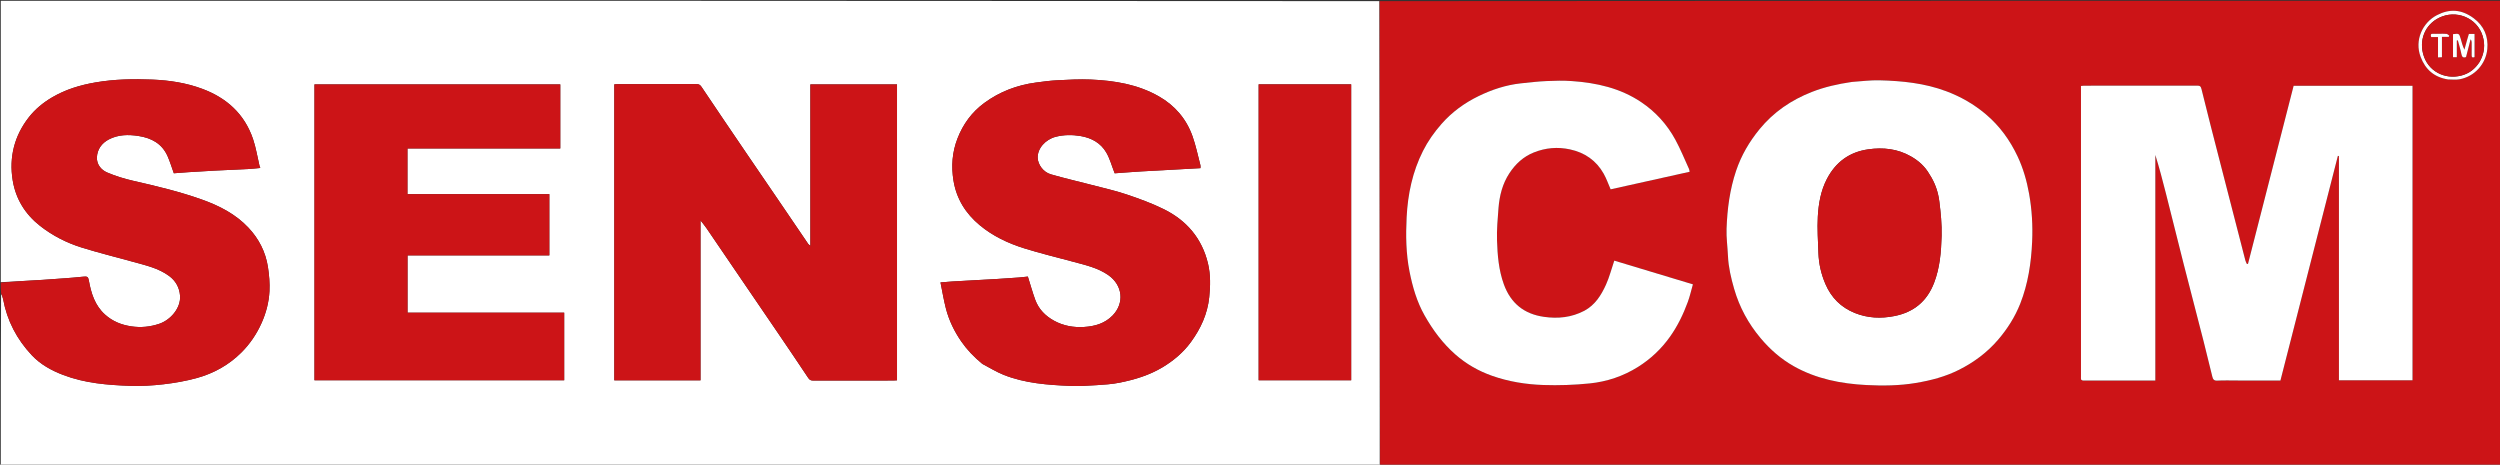 <svg version="1.1" id="Layer_1" xmlns="http://www.w3.org/2000/svg" xmlns:xlink="http://www.w3.org/1999/xlink" x="0px" y="0px"
	 width="100%" viewBox="0 0 3180 591" enable-background="new 0 0 3180 591" xml:space="preserve">
<rect x="0" y="0" width="3180" height="591" fill="#333333" stroke="none"/>
<path fill="#FFFFFF" opacity="1" stroke="none" 
	d="
M1755,592 
	C1170.454,592 585.908,592 1,592 
	C1,519.303 1,446.605 1.372,373.573 
	C2.492,375.665 3.489,378.045 3.949,380.524 
	C9.032,407.933 21.445,431.637 40.445,451.845 
	C51.574,463.681 65.532,471.285 80.622,477.039 
	C107.873,487.43 136.484,489.75 165.169,490.794 
	C179.474,491.314 193.948,490.452 208.178,488.784 
	C222.467,487.11 236.812,484.609 250.658,480.764 
	C272.066,474.818 291.231,464.127 307.089,448.303 
	C317.995,437.421 326.52,424.785 332.816,410.64 
	C338.553,397.75 342.079,384.224 342.771,370.276 
	C343.273,360.16 342.39,349.828 340.848,339.789 
	C337.889,320.535 329.281,303.679 315.924,289.543 
	C299.691,272.362 279.23,261.861 257.269,253.99 
	C228.456,243.663 198.751,236.654 168.961,229.852 
	C157.848,227.314 146.791,223.871 136.32,219.406 
	C128.567,216.1 122.924,209.081 123.269,200.185 
	C123.662,190.044 129.382,182.078 138.383,177.367 
	C150.287,171.137 163.117,170.948 176.161,172.96 
	C192.767,175.521 206.13,182.73 213.189,198.721 
	C216.213,205.573 218.378,212.804 221.125,220.393 
	C227.133,219.94 233.37,219.411 239.616,219.013 
	C250.796,218.301 261.977,217.599 273.165,217.022 
	C287.51,216.281 301.864,215.721 316.208,214.971 
	C321.102,214.715 325.978,214.12 331.086,213.66 
	C330.682,212.544 330.263,211.666 330.043,210.741 
	C327.353,199.435 325.582,187.819 321.855,176.868 
	C311,144.972 288.388,124.546 257.174,112.949 
	C236.819,105.386 215.554,102.156 194.135,101.245 
	C169.92,100.216 145.662,100.676 121.551,104.822 
	C102.027,108.179 83.573,113.709 66.376,123.789 
	C54.811,130.568 44.598,139.017 36.569,149.32 
	C18.257,172.817 11.331,199.944 16.149,229.409 
	C20.032,253.162 32.14,272.616 51.063,287.419 
	C66.881,299.792 84.716,308.899 103.817,314.851 
	C125.381,321.571 147.359,326.957 169.13,333.018 
	C185.144,337.477 201.63,341.03 215.29,351.181 
	C223.405,357.212 228.192,365.658 229.018,376.059 
	C230.261,391.72 216.967,407.063 202.434,411.924 
	C191.016,415.743 179.331,416.926 167.186,415.147 
	C154.422,413.278 143.208,408.754 133.599,400.124 
	C120.736,388.572 115.992,373.181 113.052,356.961 
	C112.153,352.008 111.134,351.323 105.395,351.973 
	C97.738,352.841 90.043,353.394 82.357,353.986 
	C73.011,354.706 63.663,355.409 54.307,355.971 
	C36.541,357.036 18.769,357.996 1,359 
	C1,239.69 1,120.379 1,1 
	C585.364,1 1169.729,1 1754.546,1.454 
	C1755,198.605 1755,395.302 1755,592 
M1141,356.5 
	C1141,273.415 1141,190.331 1141,107.33 
	C1103.989,107.33 1067.594,107.33 1030.787,107.33 
	C1030.787,175.699 1030.787,243.738 1030.787,312.633 
	C1029.44,311.509 1028.581,311.058 1028.099,310.351 
	C1018.045,295.616 1008.054,280.837 998.009,266.096 
	C981.751,242.238 965.432,218.423 949.198,194.55 
	C930.141,166.524 911.085,138.497 892.225,110.338 
	C890.466,107.712 888.74,106.953 885.861,106.959 
	C852.198,107.023 818.535,106.996 784.872,107.014 
	C783.615,107.015 782.358,107.222 781.375,107.308 
	C781.375,233.113 781.375,358.501 781.375,483.779 
	C818.027,483.779 854.305,483.779 891.045,483.779 
	C891.045,416.216 891.045,348.872 891.045,280.3 
	C894.14,284.343 896.621,287.292 898.785,290.459 
	C913.884,312.548 928.906,334.691 943.976,356.801 
	C958.956,378.78 973.996,400.719 988.95,422.716 
	C1002.074,442.021 1015.187,461.335 1028.108,480.776 
	C1029.821,483.354 1031.533,484.072 1034.449,484.063 
	C1068.445,483.964 1102.441,484.003 1136.437,483.99 
	C1137.875,483.989 1139.314,483.836 1141,483.74 
	C1141,441.44 1141,399.47 1141,356.5 
M400,456.5 
	C400,465.594 400,474.688 400,483.68 
	C506.347,483.68 612.063,483.68 717.659,483.68 
	C717.659,454.965 717.659,426.57 717.659,397.735 
	C650.929,397.735 584.539,397.735 518.377,397.735 
	C518.377,373.227 518.377,349.164 518.377,324.839 
	C578.692,324.839 638.63,324.839 698.763,324.839 
	C698.763,298.843 698.763,273.116 698.763,246.943 
	C638.471,246.943 578.414,246.943 518.275,246.943 
	C518.275,227.434 518.275,208.372 518.275,188.868 
	C583.271,188.868 647.994,188.868 712.69,188.868 
	C712.69,161.361 712.69,134.3 712.69,107.315 
	C608.33,107.315 504.28,107.315 400,107.315 
	C400,223.587 400,339.543 400,456.5 
M1249.668,462.955 
	C1258.684,467.641 1267.378,473.139 1276.776,476.86 
	C1303.856,487.579 1332.565,489.648 1361.268,490.867 
	C1372.493,491.344 1383.8,490.625 1395.035,489.912 
	C1404.824,489.291 1414.713,488.646 1424.298,486.717 
	C1443.357,482.88 1461.857,477.336 1478.795,467.146 
	C1492.93,458.643 1505.252,448.231 1514.895,434.995 
	C1527.26,418.024 1535.915,399.406 1538.137,378.097 
	C1539.636,363.725 1539.924,349.401 1536.604,335.375 
	C1529.027,303.372 1509.442,280.432 1480.377,266.084 
	C1465.095,258.541 1448.897,252.644 1432.707,247.213 
	C1418.031,242.29 1402.822,238.939 1387.815,235.021 
	C1370.783,230.573 1353.604,226.649 1336.705,221.751 
	C1326.969,218.929 1320.287,209.314 1319.948,200.889 
	C1319.46,188.738 1329.901,177.318 1342.891,173.997 
	C1353.409,171.308 1364.045,171.285 1374.646,173.076 
	C1388.464,175.411 1400.192,181.9 1407.269,194.121 
	C1411.789,201.927 1414.162,210.977 1417.884,220.451 
	C1428.387,219.693 1440.036,218.736 1451.7,218.038 
	C1470.138,216.934 1488.587,216.006 1507.032,214.999 
	C1513.59,214.641 1520.147,214.268 1526.965,213.887 
	C1526.965,212.417 1527.206,211.223 1526.928,210.166 
	C1523.682,197.843 1521.141,185.262 1516.883,173.295 
	C1509.013,151.175 1494.438,134.173 1473.983,122.525 
	C1447.117,107.226 1417.485,102.483 1387.22,101.162 
	C1373.169,100.548 1359.028,101.387 1344.955,102.099 
	C1335.826,102.561 1326.719,103.792 1317.648,105.012 
	C1293.652,108.24 1271.652,116.551 1252.031,130.968 
	C1236.16,142.63 1225.066,157.822 1217.97,176.053 
	C1211.185,193.487 1209.801,211.297 1212.85,229.836 
	C1216.686,253.165 1228.48,271.661 1246.132,286.381 
	C1262.716,300.211 1282.187,309.428 1302.673,315.833 
	C1323.313,322.287 1344.389,327.347 1365.278,333.001 
	C1380.7,337.175 1396.432,340.61 1409.828,350.001 
	C1428.243,362.91 1430.414,385.639 1415.273,401.245 
	C1405.353,411.47 1392.635,415.031 1379.082,415.897 
	C1365.7,416.751 1352.724,414.527 1340.78,407.961 
	C1329.707,401.875 1321.207,393.282 1316.828,381.327 
	C1313.355,371.846 1310.672,362.076 1307.438,351.8 
	C1304.233,352.14 1300.182,352.681 1296.115,352.978 
	C1286.101,353.71 1276.083,354.397 1266.06,354.98 
	C1247.952,356.034 1229.837,356.974 1211.728,358.016 
	C1206.843,358.297 1201.969,358.772 1196.292,359.221 
	C1198.599,370.526 1200.377,381.422 1203.102,392.076 
	C1207.021,407.401 1213.819,421.461 1222.881,434.523 
	C1230.278,445.185 1239.145,454.314 1249.668,462.955 
M1601,294.5 
	C1601,357.578 1601,420.655 1601,483.689 
	C1640.65,483.689 1679.706,483.689 1718.704,483.689 
	C1718.704,358.008 1718.704,232.638 1718.704,107.311 
	C1679.35,107.311 1640.294,107.311 1601,107.311 
	C1601,169.581 1601,231.54 1601,294.5 
z"/>
<path fill="#CC1417" opacity="1" stroke="none" 
	d="
M1755.454,592 
	C1755,395.302 1755,198.605 1755,1.454 
	C2230.277,1 2705.554,1 3180.916,1 
	C3180.916,197.92 3180.916,394.841 3180.916,592 
	C2705.969,592 2230.938,592 1755.454,592 
M2649.701,483.999 
	C2680.104,483.999 2710.506,483.999 2741.574,483.999 
	C2741.574,387.854 2741.574,292.479 2741.574,197.103 
	C2746.584,213.309 2750.867,229.524 2754.98,245.783 
	C2762.473,275.399 2769.774,305.064 2777.322,334.667 
	C2785.786,367.859 2794.486,400.99 2802.979,434.175 
	C2806.827,449.21 2810.4,464.316 2814.156,479.376 
	C2814.915,482.416 2816.197,484.332 2820.196,484.137 
	C2829.174,483.7 2838.187,484 2847.185,484 
	C2864.997,484 2882.808,484 2900.718,484 
	C2925.123,388.566 2949.458,293.408 2973.794,198.25 
	C2974.239,198.332 2974.684,198.414 2975.129,198.497 
	C2975.129,293.549 2975.129,388.601 2975.129,483.721 
	C3006.576,483.721 3037.637,483.721 3068.715,483.721 
	C3068.715,358.725 3068.715,234.008 3068.715,109.146 
	C3018.149,109.146 2967.867,109.146 2917.483,109.146 
	C2898.113,184.734 2878.758,260.257 2859.404,335.781 
	C2858.908,335.711 2858.412,335.642 2857.917,335.573 
	C2857.305,334.125 2856.499,332.727 2856.109,331.221 
	C2845.39,289.764 2834.694,248.302 2824.037,206.829 
	C2816.033,175.683 2807.949,144.556 2800.301,113.322 
	C2799.378,109.552 2798.103,108.947 2794.83,108.952 
	C2746.838,109.022 2698.845,108.998 2650.853,109.014 
	C2649.597,109.015 2648.342,109.223 2647,109.343 
	C2647,110.9 2647,112.062 2647,113.223 
	C2647,235.203 2647,357.183 2647.001,479.163 
	C2647.001,480.329 2646.852,481.538 2647.119,482.643 
	C2647.252,483.191 2648.174,483.547 2649.701,483.999 
M2355.043,104.452 
	C2337.839,106.834 2321.005,110.556 2304.752,116.924 
	C2278.542,127.194 2256.017,142.469 2238.119,164.356 
	C2225.165,180.196 2214.98,197.489 2208.389,217.006 
	C2200.271,241.045 2197.062,265.847 2196.182,290.961 
	C2195.779,302.439 2197.456,313.979 2197.967,325.501 
	C2198.608,339.905 2201.896,353.778 2205.869,367.543 
	C2212.576,390.784 2223.838,411.489 2239.404,430.057 
	C2251.463,444.44 2265.323,456.605 2281.574,465.776 
	C2310.214,481.938 2341.758,488.112 2374.091,489.768 
	C2395,490.838 2416.015,490.614 2436.898,487.136 
	C2456.036,483.948 2474.645,479.087 2491.902,470.378 
	C2510.788,460.846 2527.629,448.446 2541.598,432.127 
	C2553.479,418.248 2563.103,403.076 2569.747,386.265 
	C2579.761,360.924 2583.71,334.173 2584.896,307.091 
	C2585.783,286.815 2584.61,266.581 2581.027,246.529 
	C2578.083,230.056 2573.502,214.071 2566.383,198.943 
	C2556.687,178.336 2543.612,160.262 2526.055,145.408 
	C2510.862,132.553 2494,122.913 2475.438,115.977 
	C2448.165,105.786 2419.665,102.886 2390.909,102.161 
	C2379.252,101.868 2367.551,103.368 2355.043,104.452 
M2014.961,395.543 
	C1998.826,403.887 1981.747,405.554 1963.981,403.032 
	C1938.631,399.433 1921.644,385.762 1912.898,361.641 
	C1906.349,343.581 1904.825,324.698 1904.216,305.833 
	C1903.775,292.187 1905.012,278.452 1906.08,264.802 
	C1907.319,248.969 1911.132,233.756 1920,220.283 
	C1927.753,208.504 1937.7,199.255 1951.065,193.911 
	C1966.048,187.92 1981.362,186.637 1997.045,190.027 
	C2015.796,194.08 2030.451,204.144 2039.889,220.976 
	C2043.415,227.265 2045.807,234.189 2048.722,240.837 
	C2082.081,233.422 2115.519,225.989 2149.204,218.502 
	C2148.932,217.163 2148.909,215.963 2148.451,214.962 
	C2142.735,202.487 2137.595,189.694 2131.048,177.667 
	C2120.532,158.347 2106.037,142.304 2087.678,129.962 
	C2060.967,112.006 2030.756,105.302 1999.301,103.117 
	C1988.668,102.378 1977.923,102.612 1967.262,103.108 
	C1956.304,103.618 1945.369,104.83 1934.456,106.023 
	C1915.599,108.085 1897.733,113.969 1880.832,122.194 
	C1862.862,130.938 1846.846,142.535 1833.471,157.794 
	C1824.257,168.305 1816.323,179.537 1810.076,191.917 
	C1796.695,218.438 1790.705,247.029 1789.234,276.372 
	C1788.079,299.411 1788.375,322.558 1792.923,345.44 
	C1796.79,364.899 1802.2,383.734 1812.012,401.113 
	C1822.509,419.705 1835,436.626 1851.176,450.847 
	C1865.069,463.062 1880.659,471.945 1898.003,478.052 
	C1919.065,485.468 1940.971,488.958 1963.063,489.718 
	C1982.697,490.393 2002.518,489.696 2022.066,487.72 
	C2043.962,485.506 2064.778,478.518 2083.589,466.707 
	C2099.698,456.593 2113.323,443.715 2124.359,428.151 
	C2133.983,414.577 2141.161,399.728 2146.86,384.187 
	C2149.552,376.846 2151.261,369.144 2153.39,361.693 
	C2119.32,351.415 2086.024,341.371 2053.356,331.517 
	C2049.654,342.455 2047.072,352.717 2042.758,362.189 
	C2036.728,375.43 2029.106,387.831 2014.961,395.543 
M3114.374,101.077 
	C3119.035,101.052 3123.81,101.678 3128.338,100.888 
	C3147.662,97.513 3162.046,81.392 3163.873,62.342 
	C3165.41,46.305 3159.457,32.753 3146.468,23.143 
	C3130.767,11.527 3115.611,11.093 3099.845,19.237 
	C3081.444,28.744 3071.01,51.12 3079.025,72.375 
	C3085.06,88.378 3096.306,98.319 3114.374,101.077 
z"/>
<path fill="#CC1417" opacity="1" stroke="none" 
	d="
M1,359.465 
	C18.769,357.996 36.541,357.036 54.307,355.971 
	C63.663,355.409 73.011,354.706 82.357,353.986 
	C90.043,353.394 97.738,352.841 105.395,351.973 
	C111.134,351.323 112.153,352.008 113.052,356.961 
	C115.992,373.181 120.736,388.572 133.599,400.124 
	C143.208,408.754 154.422,413.278 167.186,415.147 
	C179.331,416.926 191.016,415.743 202.434,411.924 
	C216.967,407.063 230.261,391.72 229.018,376.059 
	C228.192,365.658 223.405,357.212 215.29,351.181 
	C201.63,341.03 185.144,337.477 169.13,333.018 
	C147.359,326.957 125.381,321.571 103.817,314.851 
	C84.716,308.899 66.881,299.792 51.063,287.419 
	C32.14,272.616 20.032,253.162 16.149,229.409 
	C11.331,199.944 18.257,172.817 36.569,149.32 
	C44.598,139.017 54.811,130.568 66.376,123.789 
	C83.573,113.709 102.027,108.179 121.551,104.822 
	C145.662,100.676 169.92,100.216 194.135,101.245 
	C215.554,102.156 236.819,105.386 257.174,112.949 
	C288.388,124.546 311,144.972 321.855,176.868 
	C325.582,187.819 327.353,199.435 330.043,210.741 
	C330.263,211.666 330.682,212.544 331.086,213.66 
	C325.978,214.12 321.102,214.715 316.208,214.971 
	C301.864,215.721 287.51,216.281 273.165,217.022 
	C261.977,217.599 250.796,218.301 239.616,219.013 
	C233.37,219.411 227.133,219.94 221.125,220.393 
	C218.378,212.804 216.213,205.573 213.189,198.721 
	C206.13,182.73 192.767,175.521 176.161,172.96 
	C163.117,170.948 150.287,171.137 138.383,177.367 
	C129.382,182.078 123.662,190.044 123.269,200.185 
	C122.924,209.081 128.567,216.1 136.32,219.406 
	C146.791,223.871 157.848,227.314 168.961,229.852 
	C198.751,236.654 228.456,243.663 257.269,253.99 
	C279.23,261.861 299.691,272.362 315.924,289.543 
	C329.281,303.679 337.889,320.535 340.848,339.789 
	C342.39,349.828 343.273,360.16 342.771,370.276 
	C342.079,384.224 338.553,397.75 332.816,410.64 
	C326.52,424.785 317.995,437.421 307.089,448.303 
	C291.231,464.127 272.066,474.818 250.658,480.764 
	C236.812,484.609 222.467,487.11 208.178,488.784 
	C193.948,490.452 179.474,491.314 165.169,490.794 
	C136.484,489.75 107.873,487.43 80.622,477.039 
	C65.532,471.285 51.574,463.681 40.445,451.845 
	C21.445,431.637 9.032,407.933 3.949,380.524 
	C3.489,378.045 2.492,375.665 1.372,373.12 
	C1,368.643 1,364.286 1,359.465 
z"/>
<path fill="#CC1417" opacity="1" stroke="none" 
	d="
M1141,357 
	C1141,399.47 1141,441.44 1141,483.74 
	C1139.314,483.836 1137.875,483.989 1136.437,483.99 
	C1102.441,484.003 1068.445,483.964 1034.449,484.063 
	C1031.533,484.072 1029.821,483.354 1028.108,480.776 
	C1015.187,461.335 1002.074,442.021 988.95,422.716 
	C973.996,400.719 958.956,378.78 943.976,356.801 
	C928.906,334.691 913.884,312.548 898.785,290.459 
	C896.621,287.292 894.14,284.343 891.045,280.3 
	C891.045,348.872 891.045,416.216 891.045,483.779 
	C854.305,483.779 818.027,483.779 781.375,483.779 
	C781.375,358.501 781.375,233.113 781.375,107.308 
	C782.358,107.222 783.615,107.015 784.872,107.014 
	C818.535,106.996 852.198,107.023 885.861,106.959 
	C888.74,106.953 890.466,107.712 892.225,110.338 
	C911.085,138.497 930.141,166.524 949.198,194.55 
	C965.432,218.423 981.751,242.238 998.009,266.096 
	C1008.054,280.837 1018.045,295.616 1028.099,310.351 
	C1028.581,311.058 1029.44,311.509 1030.787,312.633 
	C1030.787,243.738 1030.787,175.699 1030.787,107.33 
	C1067.594,107.33 1103.989,107.33 1141,107.33 
	C1141,190.331 1141,273.415 1141,357 
z"/>
<path fill="#CC1417" opacity="1" stroke="none" 
	d="
M400,456 
	C400,339.543 400,223.587 400,107.315 
	C504.28,107.315 608.33,107.315 712.69,107.315 
	C712.69,134.3 712.69,161.361 712.69,188.868 
	C647.994,188.868 583.271,188.868 518.275,188.868 
	C518.275,208.372 518.275,227.434 518.275,246.943 
	C578.414,246.943 638.471,246.943 698.763,246.943 
	C698.763,273.116 698.763,298.843 698.763,324.839 
	C638.63,324.839 578.692,324.839 518.377,324.839 
	C518.377,349.164 518.377,373.227 518.377,397.735 
	C584.539,397.735 650.929,397.735 717.659,397.735 
	C717.659,426.57 717.659,454.965 717.659,483.68 
	C612.063,483.68 506.347,483.68 400,483.68 
	C400,474.688 400,465.594 400,456 
z"/>
<path fill="#CC1417" opacity="1" stroke="none" 
	d="
M1249.36,462.753 
	C1239.145,454.314 1230.278,445.185 1222.881,434.523 
	C1213.819,421.461 1207.021,407.401 1203.102,392.076 
	C1200.377,381.422 1198.599,370.526 1196.292,359.221 
	C1201.969,358.772 1206.843,358.297 1211.728,358.016 
	C1229.837,356.974 1247.952,356.034 1266.06,354.98 
	C1276.083,354.397 1286.101,353.71 1296.115,352.978 
	C1300.182,352.681 1304.233,352.14 1307.438,351.8 
	C1310.672,362.076 1313.355,371.846 1316.828,381.327 
	C1321.207,393.282 1329.707,401.875 1340.78,407.961 
	C1352.724,414.527 1365.7,416.751 1379.082,415.897 
	C1392.635,415.031 1405.353,411.47 1415.273,401.245 
	C1430.414,385.639 1428.243,362.91 1409.828,350.001 
	C1396.432,340.61 1380.7,337.175 1365.278,333.001 
	C1344.389,327.347 1323.313,322.287 1302.673,315.833 
	C1282.187,309.428 1262.716,300.211 1246.132,286.381 
	C1228.48,271.661 1216.686,253.165 1212.85,229.836 
	C1209.801,211.297 1211.185,193.487 1217.97,176.053 
	C1225.066,157.822 1236.16,142.63 1252.031,130.968 
	C1271.652,116.551 1293.652,108.24 1317.648,105.012 
	C1326.719,103.792 1335.826,102.561 1344.955,102.099 
	C1359.028,101.387 1373.169,100.548 1387.22,101.162 
	C1417.485,102.483 1447.117,107.226 1473.983,122.525 
	C1494.438,134.173 1509.013,151.175 1516.883,173.295 
	C1521.141,185.262 1523.682,197.843 1526.928,210.166 
	C1527.206,211.223 1526.965,212.417 1526.965,213.887 
	C1520.147,214.268 1513.59,214.641 1507.032,214.999 
	C1488.587,216.006 1470.138,216.934 1451.7,218.038 
	C1440.036,218.736 1428.387,219.693 1417.884,220.451 
	C1414.162,210.977 1411.789,201.927 1407.269,194.121 
	C1400.192,181.9 1388.464,175.411 1374.646,173.076 
	C1364.045,171.285 1353.409,171.308 1342.891,173.997 
	C1329.901,177.318 1319.46,188.738 1319.948,200.889 
	C1320.287,209.314 1326.969,218.929 1336.705,221.751 
	C1353.604,226.649 1370.783,230.573 1387.815,235.021 
	C1402.822,238.939 1418.031,242.29 1432.707,247.213 
	C1448.897,252.644 1465.095,258.541 1480.377,266.084 
	C1509.442,280.432 1529.027,303.372 1536.604,335.375 
	C1539.924,349.401 1539.636,363.725 1538.137,378.097 
	C1535.915,399.406 1527.26,418.024 1514.895,434.995 
	C1505.252,448.231 1492.93,458.643 1478.795,467.146 
	C1461.857,477.336 1443.357,482.88 1424.298,486.717 
	C1414.713,488.646 1404.824,489.291 1395.035,489.912 
	C1383.8,490.625 1372.493,491.344 1361.268,490.867 
	C1332.565,489.648 1303.856,487.579 1276.776,476.86 
	C1267.378,473.139 1258.684,467.641 1249.36,462.753 
z"/>
<path fill="#CC1417" opacity="1" stroke="none" 
	d="
M1601,294 
	C1601,231.54 1601,169.581 1601,107.311 
	C1640.294,107.311 1679.35,107.311 1718.704,107.311 
	C1718.704,232.638 1718.704,358.008 1718.704,483.689 
	C1679.706,483.689 1640.65,483.689 1601,483.689 
	C1601,420.655 1601,357.578 1601,294 
z"/>
<path fill="#FFFFFF" opacity="1" stroke="none" 
	d="
M2649.22,483.995 
	C2648.174,483.547 2647.252,483.191 2647.119,482.643 
	C2646.852,481.538 2647.001,480.329 2647.001,479.163 
	C2647,357.183 2647,235.203 2647,113.223 
	C2647,112.062 2647,110.9 2647,109.343 
	C2648.342,109.223 2649.597,109.015 2650.853,109.014 
	C2698.845,108.998 2746.838,109.022 2794.83,108.952 
	C2798.103,108.947 2799.378,109.552 2800.301,113.322 
	C2807.949,144.556 2816.033,175.683 2824.037,206.829 
	C2834.694,248.302 2845.39,289.764 2856.109,331.221 
	C2856.499,332.727 2857.305,334.125 2857.917,335.573 
	C2858.412,335.642 2858.908,335.711 2859.404,335.781 
	C2878.758,260.257 2898.113,184.734 2917.483,109.146 
	C2967.867,109.146 3018.149,109.146 3068.715,109.146 
	C3068.715,234.008 3068.715,358.725 3068.715,483.721 
	C3037.637,483.721 3006.576,483.721 2975.129,483.721 
	C2975.129,388.601 2975.129,293.549 2975.129,198.497 
	C2974.684,198.414 2974.239,198.332 2973.794,198.25 
	C2949.458,293.408 2925.123,388.566 2900.718,484 
	C2882.808,484 2864.997,484 2847.185,484 
	C2838.187,484 2829.174,483.7 2820.196,484.137 
	C2816.197,484.332 2814.915,482.416 2814.156,479.376 
	C2810.4,464.316 2806.827,449.21 2802.979,434.175 
	C2794.486,400.99 2785.786,367.859 2777.322,334.667 
	C2769.774,305.064 2762.473,275.399 2754.98,245.783 
	C2750.867,229.524 2746.584,213.309 2741.574,197.103 
	C2741.574,292.479 2741.574,387.854 2741.574,483.999 
	C2710.506,483.999 2680.104,483.999 2649.22,483.995 
z"/>
<path fill="#FFFFFF" opacity="1" stroke="none" 
	d="
M2355.456,104.252 
	C2367.551,103.368 2379.252,101.868 2390.909,102.161 
	C2419.665,102.886 2448.165,105.786 2475.438,115.977 
	C2494,122.913 2510.862,132.553 2526.055,145.408 
	C2543.612,160.262 2556.687,178.336 2566.383,198.943 
	C2573.502,214.071 2578.083,230.056 2581.027,246.529 
	C2584.61,266.581 2585.783,286.815 2584.896,307.091 
	C2583.71,334.173 2579.761,360.924 2569.747,386.265 
	C2563.103,403.076 2553.479,418.248 2541.598,432.127 
	C2527.629,448.446 2510.788,460.846 2491.902,470.378 
	C2474.645,479.087 2456.036,483.948 2436.898,487.136 
	C2416.015,490.614 2395,490.838 2374.091,489.768 
	C2341.758,488.112 2310.214,481.938 2281.574,465.776 
	C2265.323,456.605 2251.463,444.44 2239.404,430.057 
	C2223.838,411.489 2212.576,390.784 2205.869,367.543 
	C2201.896,353.778 2198.608,339.905 2197.967,325.501 
	C2197.456,313.979 2195.779,302.439 2196.182,290.961 
	C2197.062,265.847 2200.271,241.045 2208.389,217.006 
	C2214.98,197.489 2225.165,180.196 2238.119,164.356 
	C2256.017,142.469 2278.542,127.194 2304.752,116.924 
	C2321.005,110.556 2337.839,106.834 2355.456,104.252 
M2454.056,221.398 
	C2448.495,211.64 2440.419,204.481 2430.773,198.974 
	C2413.727,189.241 2395.415,187.225 2376.282,189.977 
	C2352.208,193.441 2334.889,206.341 2323.79,227.7 
	C2316.014,242.665 2313.181,259.114 2312.256,275.605 
	C2311.395,290.956 2312.527,306.432 2313.034,321.844 
	C2313.488,335.605 2316.575,348.866 2322.039,361.486 
	C2329.484,378.684 2341.762,391.031 2359.308,398.098 
	C2375.771,404.728 2392.625,405.406 2409.794,401.988 
	C2434.273,397.116 2451.115,383.322 2460.155,359.736 
	C2467.534,340.48 2469.183,320.333 2469.726,300.19 
	C2470.124,285.464 2468.646,270.588 2466.793,255.932 
	C2465.271,243.896 2461.261,232.345 2454.056,221.398 
z"/>
<path fill="#FFFFFF" opacity="1" stroke="none" 
	d="
M2015.254,395.303 
	C2029.106,387.831 2036.728,375.43 2042.758,362.189 
	C2047.072,352.717 2049.654,342.455 2053.356,331.517 
	C2086.024,341.371 2119.32,351.415 2153.39,361.693 
	C2151.261,369.144 2149.552,376.846 2146.86,384.187 
	C2141.161,399.728 2133.983,414.577 2124.359,428.151 
	C2113.323,443.715 2099.698,456.593 2083.589,466.707 
	C2064.778,478.518 2043.962,485.506 2022.066,487.72 
	C2002.518,489.696 1982.697,490.393 1963.063,489.718 
	C1940.971,488.958 1919.065,485.468 1898.003,478.052 
	C1880.659,471.945 1865.069,463.062 1851.176,450.847 
	C1835,436.626 1822.509,419.705 1812.012,401.113 
	C1802.2,383.734 1796.79,364.899 1792.923,345.44 
	C1788.375,322.558 1788.079,299.411 1789.234,276.372 
	C1790.705,247.029 1796.695,218.438 1810.076,191.917 
	C1816.323,179.537 1824.257,168.305 1833.471,157.794 
	C1846.846,142.535 1862.862,130.938 1880.832,122.194 
	C1897.733,113.969 1915.599,108.085 1934.456,106.023 
	C1945.369,104.83 1956.304,103.618 1967.262,103.108 
	C1977.923,102.612 1988.668,102.378 1999.301,103.117 
	C2030.756,105.302 2060.967,112.006 2087.678,129.962 
	C2106.037,142.304 2120.532,158.347 2131.048,177.667 
	C2137.595,189.694 2142.735,202.487 2148.451,214.962 
	C2148.909,215.963 2148.932,217.163 2149.204,218.502 
	C2115.519,225.989 2082.081,233.422 2048.722,240.837 
	C2045.807,234.189 2043.415,227.265 2039.889,220.976 
	C2030.451,204.144 2015.796,194.08 1997.045,190.027 
	C1981.362,186.637 1966.048,187.92 1951.065,193.911 
	C1937.7,199.255 1927.753,208.504 1920,220.283 
	C1911.132,233.756 1907.319,248.969 1906.08,264.802 
	C1905.012,278.452 1903.775,292.187 1904.216,305.833 
	C1904.825,324.698 1906.349,343.581 1912.898,361.641 
	C1921.644,385.762 1938.631,399.433 1963.981,403.032 
	C1981.747,405.554 1998.826,403.887 2015.254,395.303 
z"/>
<path fill="#FFFFFF" opacity="1" stroke="none" 
	d="
M3113.931,101.043 
	C3096.306,98.319 3085.06,88.378 3079.025,72.375 
	C3071.01,51.12 3081.444,28.744 3099.845,19.237 
	C3115.611,11.093 3130.767,11.527 3146.468,23.143 
	C3159.457,32.753 3165.41,46.305 3163.873,62.342 
	C3162.046,81.392 3147.662,97.513 3128.338,100.888 
	C3123.81,101.678 3119.035,101.052 3113.931,101.043 
M3154.065,78.533 
	C3159.122,69.782 3160.973,60.624 3159.084,50.465 
	C3154.377,25.141 3128.39,12.667 3106.35,20.982 
	C3086.67,28.406 3076.955,47.952 3082.099,68.105 
	C3087.792,90.406 3109.56,101.624 3130.807,96.084 
	C3140.766,93.487 3148.3,87.713 3154.065,78.533 
z"/>
<path fill="#CC1417" opacity="1" stroke="none" 
	d="
M2454.283,221.696 
	C2461.261,232.345 2465.271,243.896 2466.793,255.932 
	C2468.646,270.588 2470.124,285.464 2469.726,300.19 
	C2469.183,320.333 2467.534,340.48 2460.155,359.736 
	C2451.115,383.322 2434.273,397.116 2409.794,401.988 
	C2392.625,405.406 2375.771,404.728 2359.308,398.098 
	C2341.762,391.031 2329.484,378.684 2322.039,361.486 
	C2316.575,348.866 2313.488,335.605 2313.034,321.844 
	C2312.527,306.432 2311.395,290.956 2312.256,275.605 
	C2313.181,259.114 2316.014,242.665 2323.79,227.7 
	C2334.889,206.341 2352.208,193.441 2376.282,189.977 
	C2395.415,187.225 2413.727,189.241 2430.773,198.974 
	C2440.419,204.481 2448.495,211.64 2454.283,221.696 
z"/>
<path fill="#CC1417" opacity="1" stroke="none" 
	d="
M3154.013,78.905 
	C3148.3,87.713 3140.766,93.487 3130.807,96.084 
	C3109.56,101.624 3087.792,90.406 3082.099,68.105 
	C3076.955,47.952 3086.67,28.406 3106.35,20.982 
	C3128.39,12.667 3154.377,25.141 3159.084,50.465 
	C3160.973,60.624 3159.122,69.782 3154.013,78.905 
M3138.006,51.566 
	C3136.917,55.438 3135.828,59.31 3134.739,63.182 
	C3132.328,58.3 3131.291,53.625 3129.93,49.047 
	C3127.975,42.463 3127.875,42.493 3120.225,43.447 
	C3120.225,53.165 3120.225,62.904 3120.225,72.763 
	C3121.847,72.763 3123.241,72.763 3125.059,72.763 
	C3125.059,65.538 3125.059,58.53 3125.059,51.523 
	C3125.49,51.444 3125.92,51.364 3126.351,51.285 
	C3127.899,57.076 3129.76,62.807 3130.884,68.68 
	C3131.61,72.477 3133.031,73.873 3136.793,72.6 
	C3138.725,65.052 3140.649,57.531 3142.573,50.01 
	C3143.758,51.439 3143.973,52.793 3143.983,54.149 
	C3144.024,59.475 3144.098,64.804 3143.966,70.127 
	C3143.88,73.632 3145.558,73.351 3147.626,72.612 
	C3147.626,62.532 3147.626,52.813 3147.626,43.176 
	C3144.946,43.176 3142.642,43.176 3140.408,43.176 
	C3139.588,45.811 3138.824,48.267 3138.006,51.566 
M3101.534,43 
	C3099.376,43 3097.206,43.144 3095.063,42.967 
	C3091.767,42.696 3091.59,44.274 3092.472,47.168 
	C3095.3,47.168 3098.029,47.168 3101.146,47.168 
	C3101.146,55.999 3101.146,64.394 3101.146,73.021 
	C3102.958,72.933 3104.354,72.865 3106.146,72.778 
	C3106.146,64.027 3106.146,55.639 3106.146,46.856 
	C3109.309,46.856 3112.055,46.856 3114.801,46.856 
	C3115.04,46.348 3115.278,45.839 3115.517,45.331 
	C3114.337,44.554 3113.213,43.236 3111.966,43.107 
	C3108.846,42.784 3105.67,43 3101.534,43 
z"/>
<path fill="#FFFFFF" opacity="1" stroke="none" 
	d="
M3138.033,51.144 
	C3138.824,48.267 3139.588,45.811 3140.408,43.176 
	C3142.642,43.176 3144.946,43.176 3147.626,43.176 
	C3147.626,52.813 3147.626,62.532 3147.626,72.612 
	C3145.558,73.351 3143.88,73.632 3143.966,70.127 
	C3144.098,64.804 3144.024,59.475 3143.983,54.149 
	C3143.973,52.793 3143.758,51.439 3142.573,50.01 
	C3140.649,57.531 3138.725,65.052 3136.793,72.6 
	C3133.031,73.873 3131.61,72.477 3130.884,68.68 
	C3129.76,62.807 3127.899,57.076 3126.351,51.285 
	C3125.92,51.364 3125.49,51.444 3125.059,51.523 
	C3125.059,58.53 3125.059,65.538 3125.059,72.763 
	C3123.241,72.763 3121.847,72.763 3120.225,72.763 
	C3120.225,62.904 3120.225,53.165 3120.225,43.447 
	C3127.875,42.493 3127.975,42.463 3129.93,49.047 
	C3131.291,53.625 3132.328,58.3 3134.739,63.182 
	C3135.828,59.31 3136.917,55.438 3138.033,51.144 
z"/>
<path fill="#FFFFFF" opacity="1" stroke="none" 
	d="
M3102.025,43 
	C3105.67,43 3108.846,42.784 3111.966,43.107 
	C3113.213,43.236 3114.337,44.554 3115.517,45.331 
	C3115.278,45.839 3115.04,46.348 3114.801,46.856 
	C3112.055,46.856 3109.309,46.856 3106.146,46.856 
	C3106.146,55.639 3106.146,64.027 3106.146,72.778 
	C3104.354,72.865 3102.958,72.933 3101.146,73.021 
	C3101.146,64.394 3101.146,55.999 3101.146,47.168 
	C3098.029,47.168 3095.3,47.168 3092.472,47.168 
	C3091.59,44.274 3091.767,42.696 3095.063,42.967 
	C3097.206,43.144 3099.376,43 3102.025,43 
z"/>
</svg>